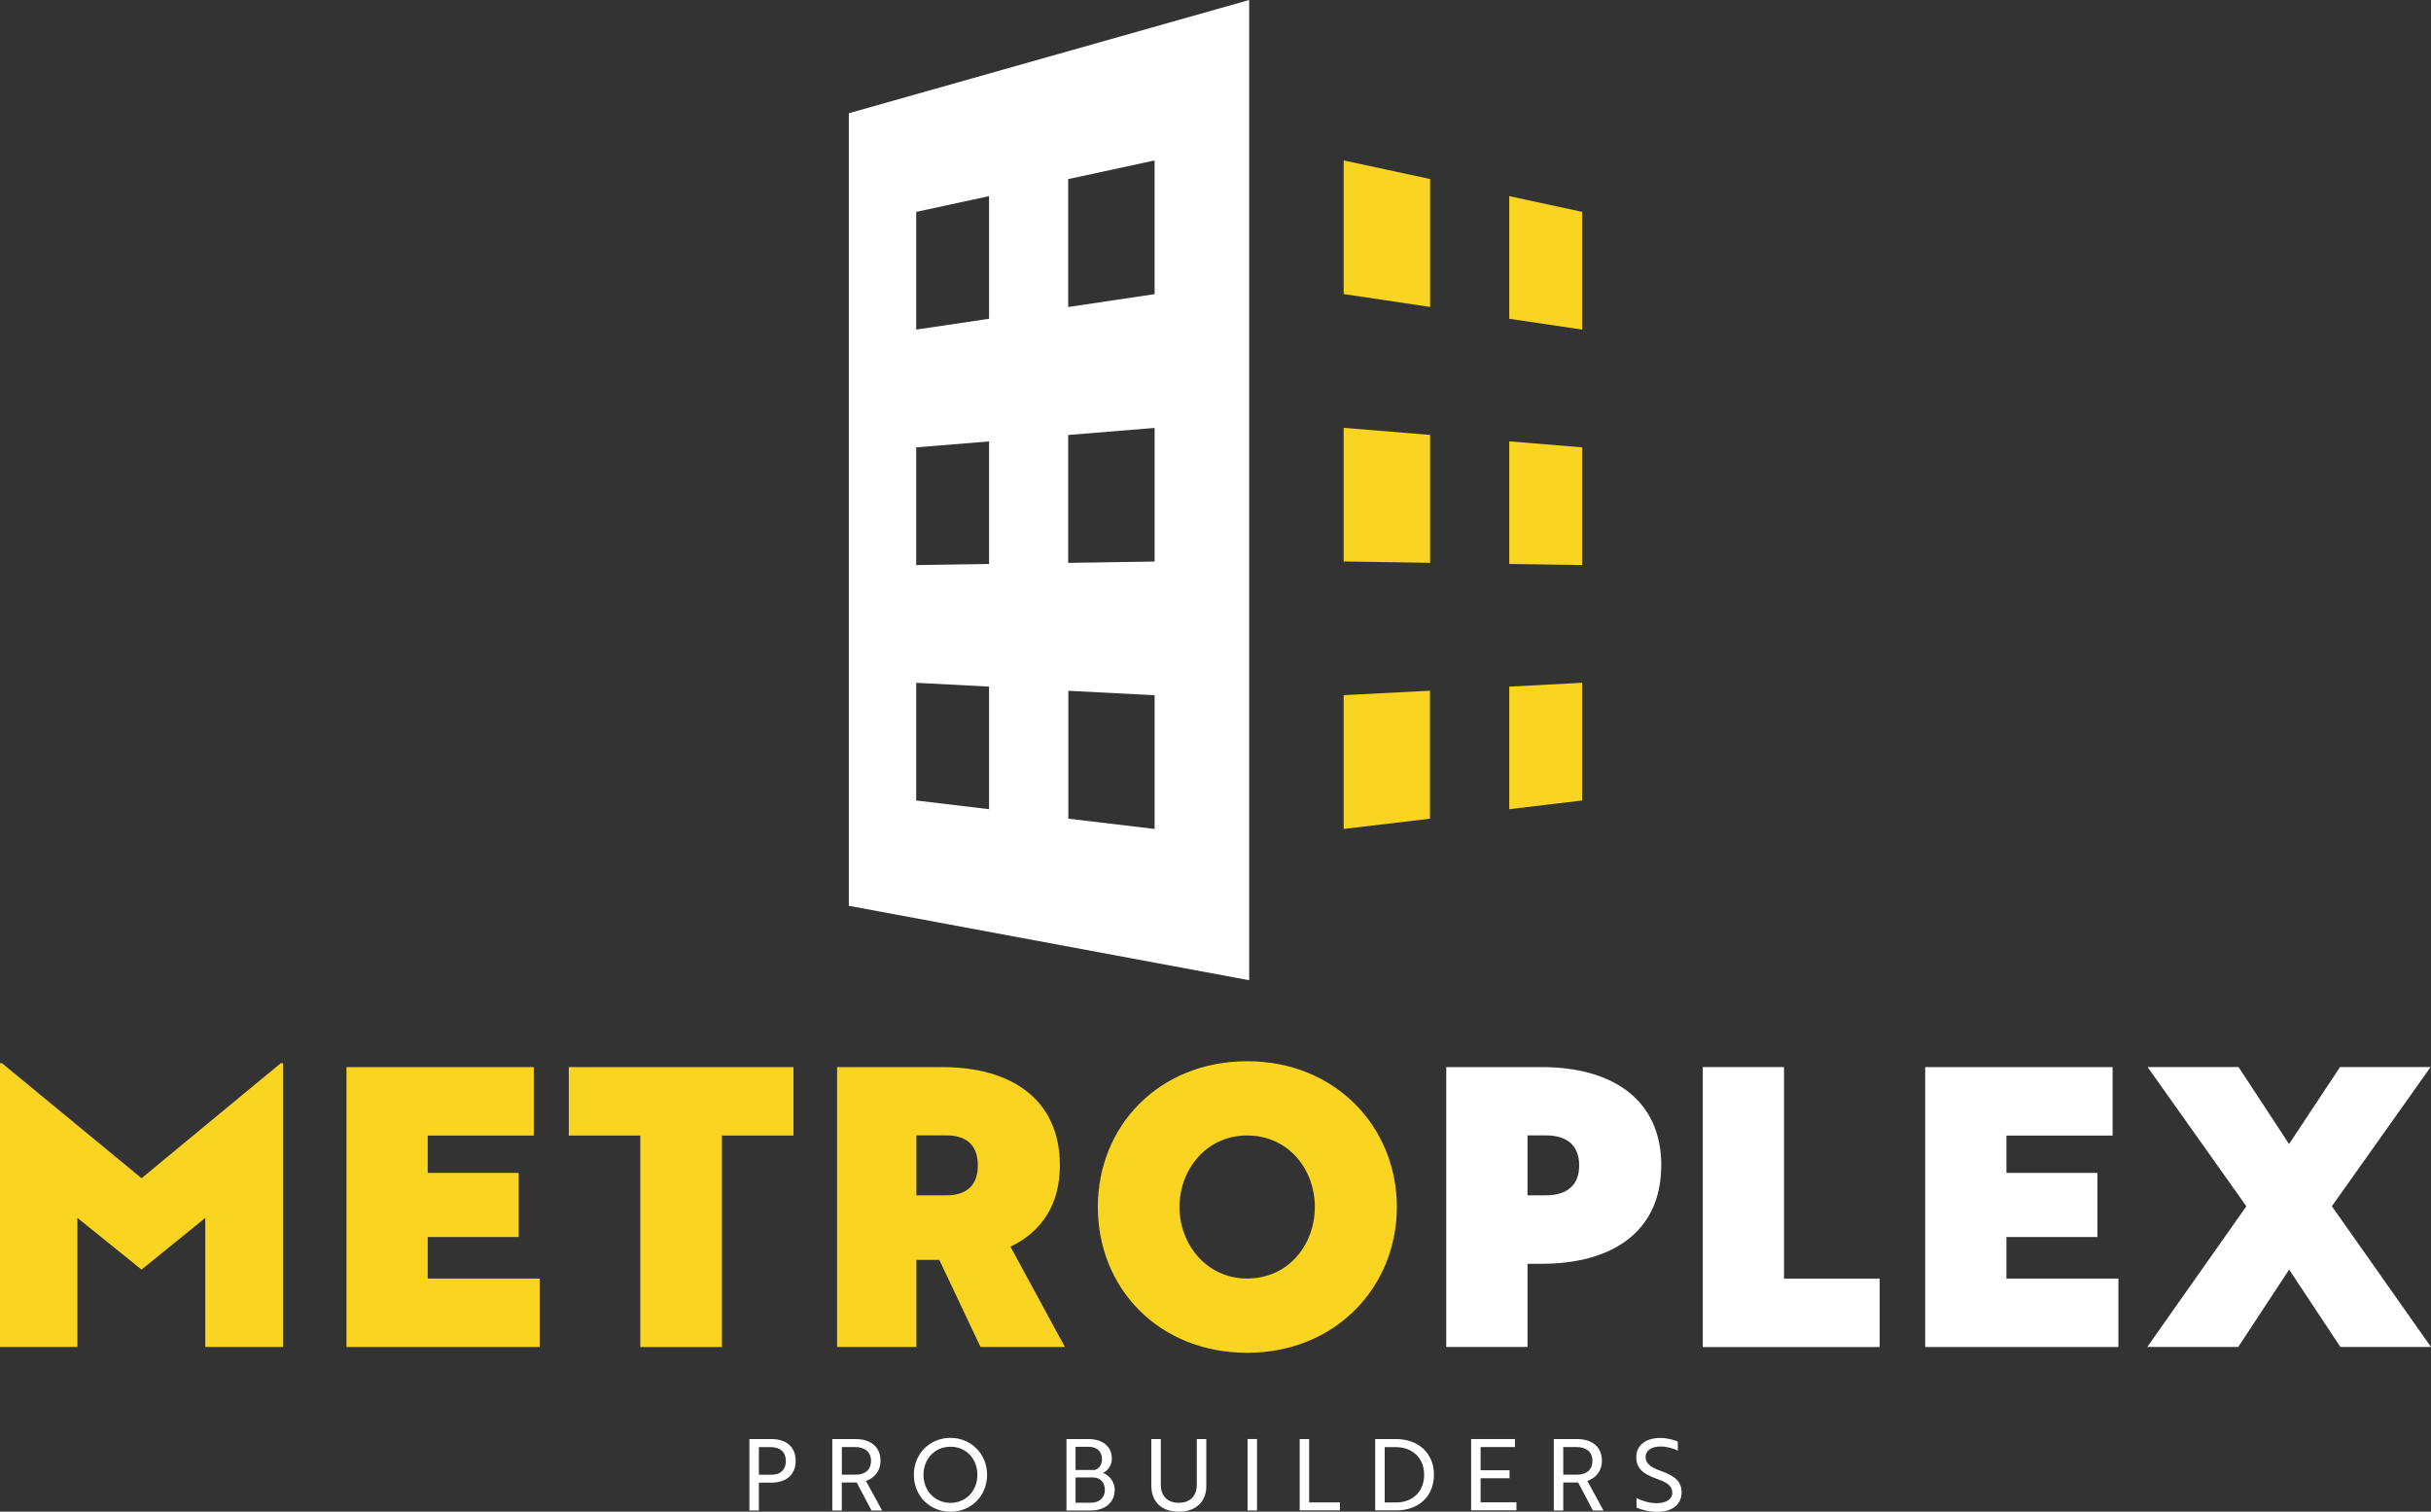 <?xml version="1.0" encoding="UTF-8"?>
<svg id="Layer_2" data-name="Layer 2" xmlns="http://www.w3.org/2000/svg" viewBox="0 0 309.99 192.77">
  <rect x="0" y="0" width="309.99" height="192.77" fill="#333333" stroke="none"/>
  <defs>
    <style>
      .cls-1 {
        fill: #f9d421;
      }

      .cls-2 {
        fill: #fff;
      }
    </style>
  </defs>
  <g id="Layer_1-2" data-name="Layer 1">
    <g>
      <path class="cls-1" d="M9.87,155.31v16.46H0v-36.19H.25l17.8,14.67,17.75-14.67h.3v36.19h-9.92v-16.46l-8.13,6.59-8.18-6.59Z"/>
      <path class="cls-1" d="M44.17,136.08h23.9v8.73h-13.53v4.76h11.6v8.18h-11.6v5.3h14.28v8.73h-24.64v-35.69Z"/>
      <path class="cls-1" d="M101.18,136.08v8.73h-9.12v26.97h-10.41v-26.97h-9.12v-8.73h28.65Z"/>
      <path class="cls-1" d="M125.03,171.77l-5.25-11.1h-2.93v11.1h-10.11v-35.69h13.44c8.77,0,14.97,4.11,14.97,12.54,0,5.06-2.38,8.48-6.3,10.36l6.94,12.79h-10.76Zm-8.18-26.97v7.63h3.87c2.08,0,3.97-.89,3.97-3.82s-1.88-3.82-3.97-3.82h-3.87Z"/>
      <path class="cls-1" d="M159.03,135.33c11.25,0,19.09,8.38,19.09,18.59s-7.83,18.59-19.09,18.59-19.04-8.23-19.04-18.59,7.83-18.59,19.04-18.59Zm0,27.71c5.26,0,8.63-4.31,8.63-9.12s-3.37-9.12-8.63-9.12-8.63,4.41-8.63,9.12,3.42,9.12,8.63,9.12Z"/>
      <path class="cls-2" d="M211.83,148.62c0,8.53-6.35,12.54-15.22,12.54h-1.83v10.61h-10.36v-35.69h12.2c8.87,0,15.22,4.06,15.22,12.54Zm-17.05-3.82v7.63h2.38c2.23,0,4.21-.94,4.21-3.82s-1.98-3.82-4.21-3.82h-2.38Z"/>
      <path class="cls-2" d="M217.13,171.77v-35.69h10.36v26.97h12.2v8.73h-22.56Z"/>
      <path class="cls-2" d="M245.49,136.08h23.9v8.73h-13.54v4.76h11.6v8.18h-11.6v5.3h14.28v8.73h-24.64v-35.69Z"/>
      <path class="cls-2" d="M286.44,153.82l-12.59-17.75h11.6l6.44,9.82,6.5-9.82h11.55l-12.59,17.75,12.64,17.95h-11.55l-6.54-9.87-6.49,9.87h-11.6l12.64-17.95Z"/>
    </g>
    <g>
      <path class="cls-2" d="M96.77,189.08v3.54h-1.21v-9.11h2.8c1.94,0,3.1,1.04,3.1,2.78s-1.16,2.78-3.1,2.78h-1.58Zm0-4.54v3.52h1.64c1.13,0,1.8-.66,1.8-1.76s-.71-1.76-1.9-1.76h-1.54Z"/>
      <path class="cls-2" d="M109.08,183.51c2,0,3.2,1.04,3.2,2.78,0,1.37-.89,2.25-1.86,2.56l2.06,3.77h-1.35l-1.89-3.57h-1.9v3.57h-1.21v-9.11h2.95Zm-1.73,1.02v3.52h1.8c1.2,0,1.92-.66,1.92-1.76s-.76-1.76-2.02-1.76h-1.7Z"/>
      <path class="cls-2" d="M121.2,183.36c2.61,0,4.67,2.04,4.67,4.71s-2.02,4.71-4.67,4.71-4.67-2.04-4.67-4.71,2.02-4.71,4.67-4.71Zm0,8.29c1.97,0,3.43-1.52,3.43-3.58s-1.45-3.58-3.43-3.58-3.44,1.52-3.44,3.58,1.47,3.58,3.44,3.58Z"/>
      <path class="cls-2" d="M142.13,190.05c0,1.54-1.21,2.57-3.02,2.57h-3.12v-9.11h2.8c1.8,0,2.99,.94,2.99,2.49,0,.78-.43,1.51-1.14,1.83,.9,.33,1.51,1.21,1.51,2.21Zm-2.56-2.59c.57-.15,.95-.66,.95-1.39,0-.94-.62-1.57-1.66-1.57h-1.71v2.96h2.42Zm-2.42,4.17h1.99c1.05,0,1.75-.66,1.75-1.63s-.61-1.59-1.51-1.59h-2.23v3.23Z"/>
      <path class="cls-2" d="M153.83,189.43c0,2.09-1.32,3.34-3.52,3.34s-3.5-1.25-3.5-3.34v-5.92h1.21v5.83c0,1.44,.86,2.3,2.29,2.3s2.3-.86,2.3-2.3v-5.83h1.21v5.92Z"/>
      <path class="cls-2" d="M159.08,192.62v-9.11h1.21v9.11h-1.21Z"/>
      <path class="cls-2" d="M165.73,192.62v-9.11h1.21v8.08h3.92v1.02h-5.14Z"/>
      <path class="cls-2" d="M175.36,192.62v-9.11h2.62c2.92,0,4.87,1.82,4.87,4.55s-1.92,4.55-4.82,4.55h-2.67Zm1.21-8.08v7.06h1.44c2.15,0,3.59-1.42,3.59-3.53s-1.45-3.53-3.64-3.53h-1.39Z"/>
      <path class="cls-2" d="M187.59,192.62v-9.11h5.59v1.02h-4.38v2.96h3.69v1.02h-3.69v3.07h4.57v1.02h-5.78Z"/>
      <path class="cls-2" d="M201.07,183.51c2,0,3.2,1.04,3.2,2.78,0,1.37-.89,2.25-1.86,2.56l2.06,3.77h-1.35l-1.88-3.57h-1.9v3.57h-1.21v-9.11h2.95Zm-1.73,1.02v3.52h1.8c1.2,0,1.92-.66,1.92-1.76s-.76-1.76-2.02-1.76h-1.69Z"/>
      <path class="cls-2" d="M208.68,192.24v-1.2c.65,.32,1.58,.65,2.57,.65,1.14,0,1.99-.47,1.99-1.3s-.49-1.3-2.02-1.83c-1.75-.61-2.57-1.35-2.57-2.75,0-1.54,1.29-2.44,3.04-2.44,.91,0,1.76,.24,2.26,.47v1.15c-.51-.27-1.38-.53-2.2-.53-1.13,0-1.91,.51-1.91,1.32,0,.75,.44,1.28,2,1.82,1.75,.63,2.59,1.34,2.59,2.71,0,1.56-1.2,2.48-3.11,2.48-1.05,0-2.02-.27-2.63-.53Z"/>
    </g>
    <g>
      <path class="cls-2" d="M108.24,14.44V115.51l51.05,9.49V0l-51.05,14.44Zm17.88,88.75l-9.29-1.11v-15.01l9.29,.49v15.63Zm0-31.27l-9.29,.14v-15.01l9.29-.76v15.64Zm0-31.27l-9.29,1.38v-15.01l9.29-2.01v15.64Zm21.11,65.06l-11-1.31v-16.31l11,.57v17.05Zm0-34.1l-11.02,.17v-16.31l11.02-.9v17.05Zm0-34.1l-11.02,1.64V22.84l11.02-2.38v17.05Z"/>
      <polygon class="cls-1" points="201.75 87.07 201.75 102.08 192.45 103.19 192.45 87.56 201.75 87.07"/>
      <polygon class="cls-1" points="182.34 88.08 182.34 104.4 171.34 105.71 171.34 88.65 182.34 88.08"/>
      <polygon class="cls-1" points="182.36 55.46 182.36 71.77 171.34 71.6 171.34 54.56 182.36 55.46"/>
      <polygon class="cls-1" points="201.75 57.05 201.75 72.06 192.45 71.92 192.45 56.28 201.75 57.05"/>
      <polygon class="cls-1" points="201.75 27.02 201.75 42.03 192.45 40.65 192.45 25.01 201.75 27.02"/>
      <polygon class="cls-1" points="182.36 22.83 182.36 39.14 171.34 37.5 171.34 20.46 182.36 22.83"/>
    </g>
  </g>
</svg>
